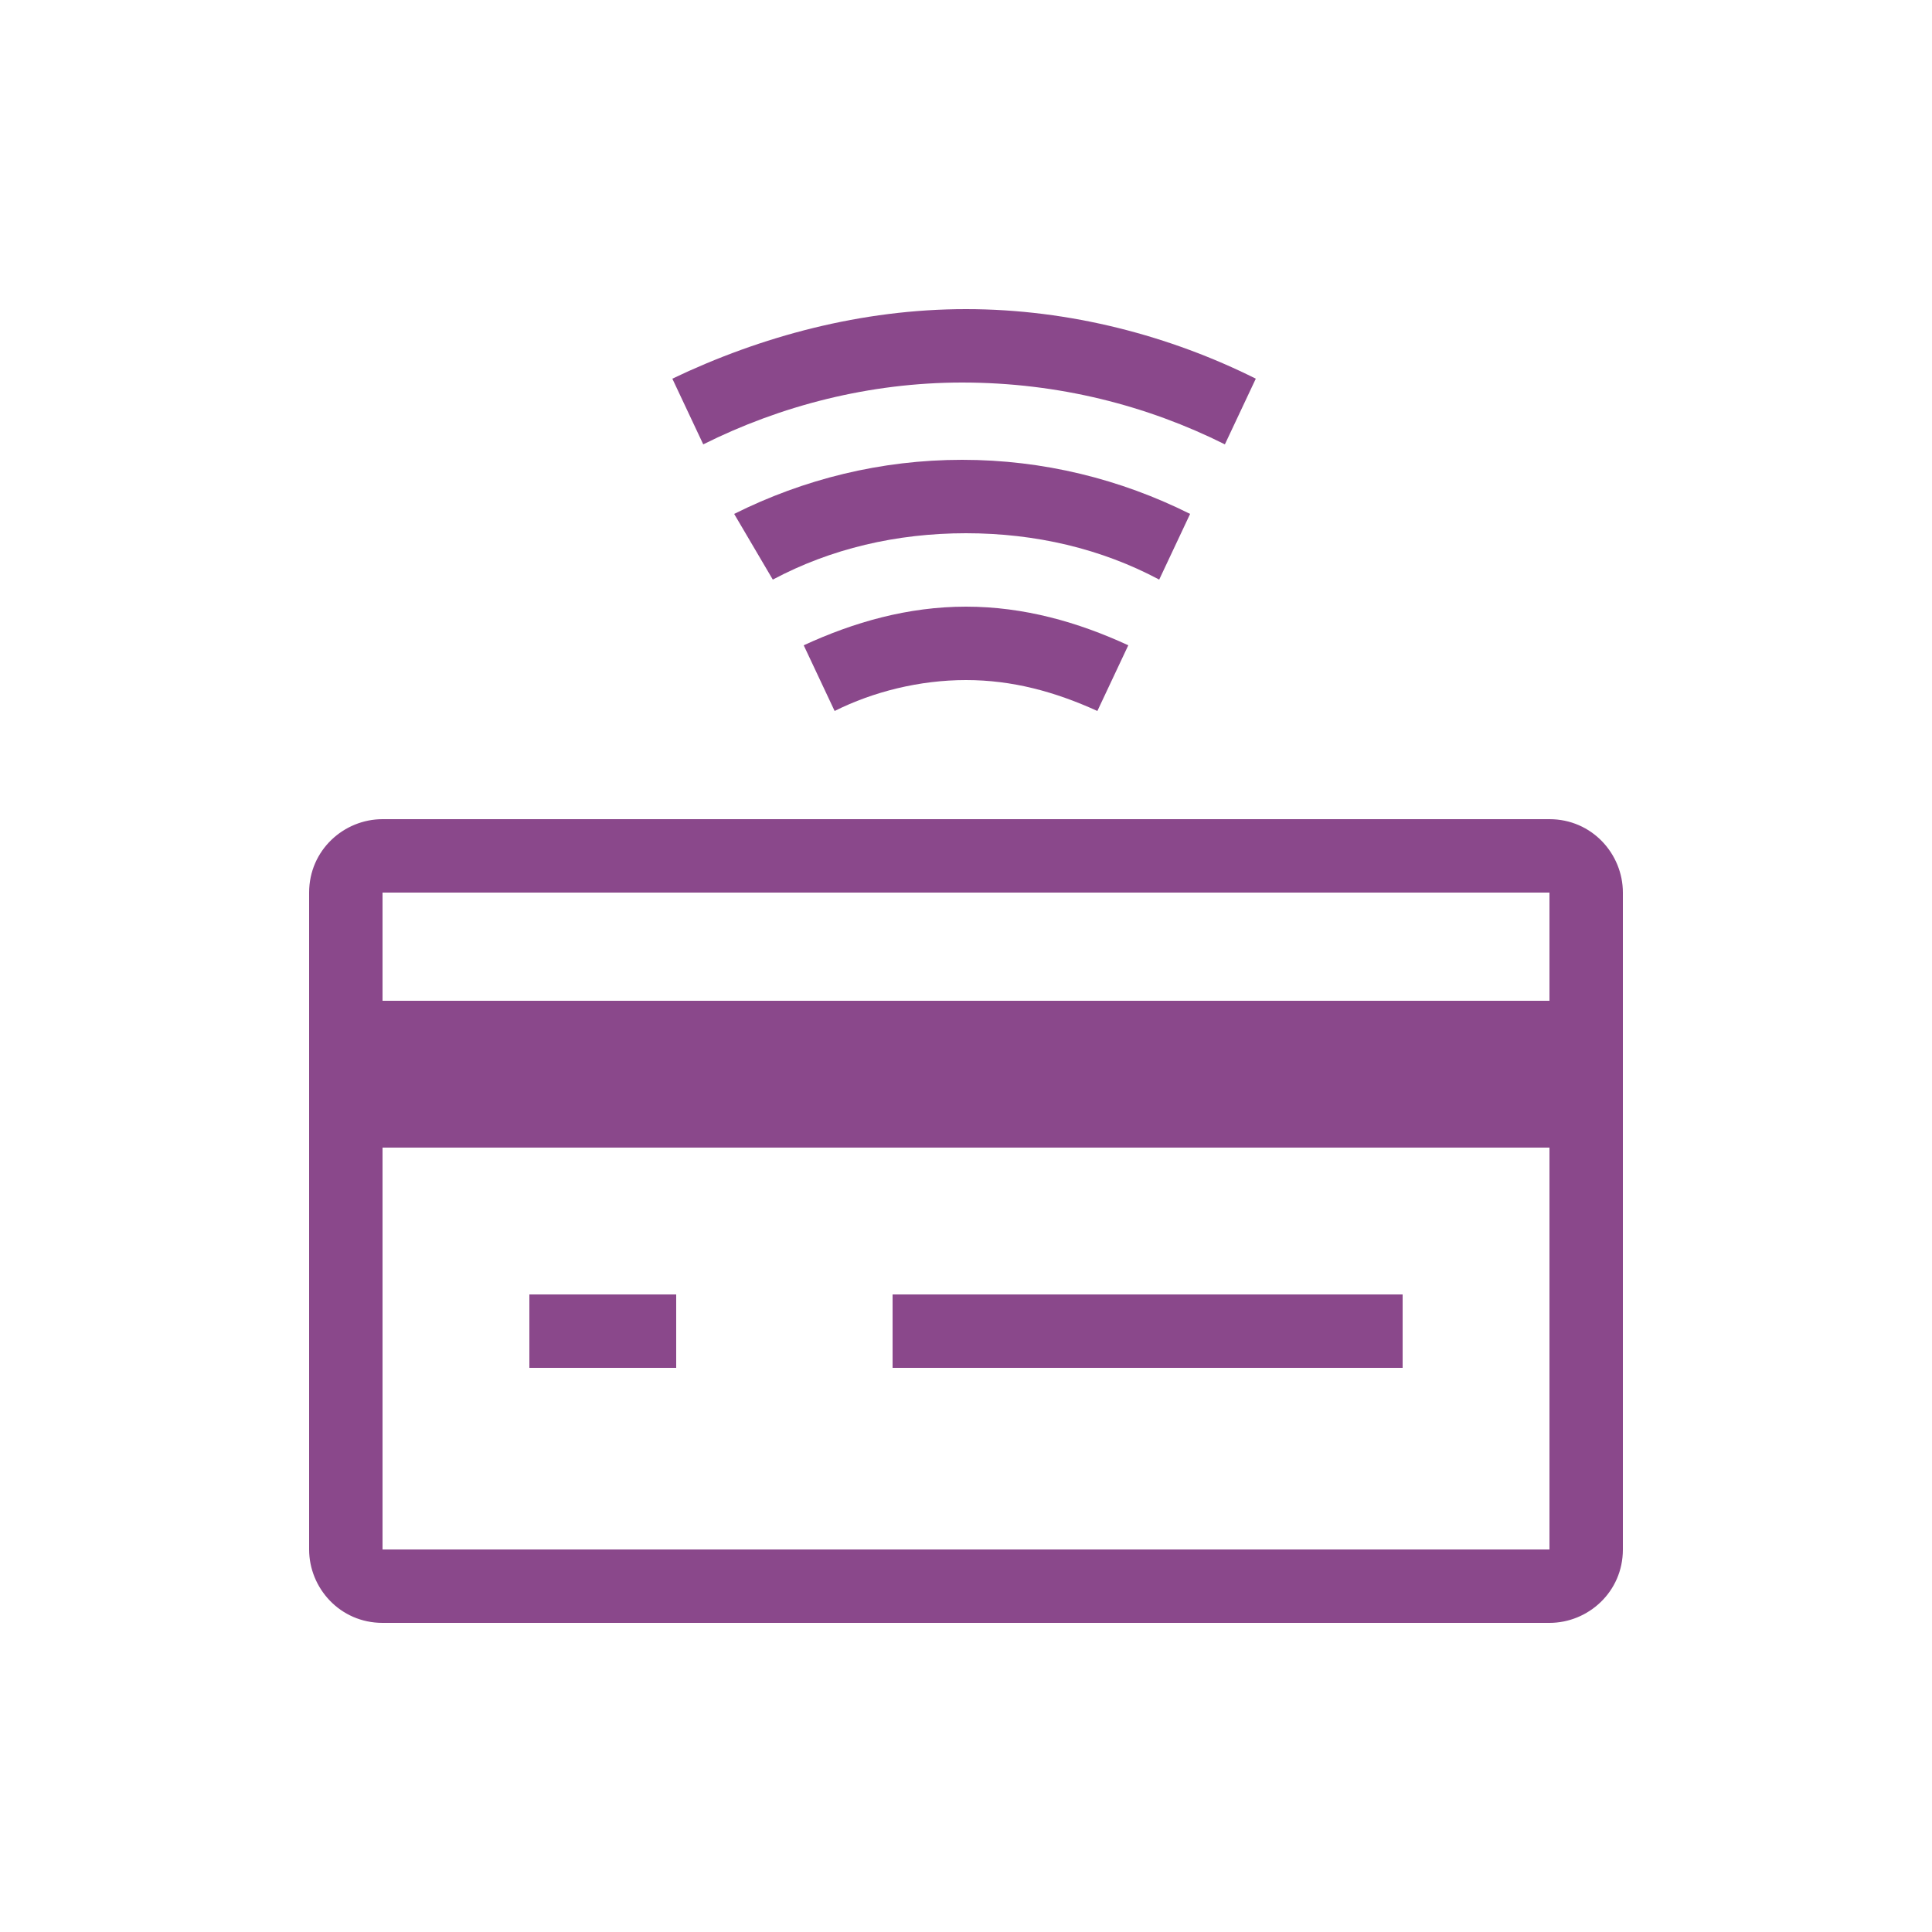 <?xml version="1.0" encoding="utf-8"?>
<!-- Generator: Adobe Illustrator 28.1.0, SVG Export Plug-In . SVG Version: 6.00 Build 0)  -->
<svg version="1.1" id="Layer_1" xmlns="http://www.w3.org/2000/svg" xmlns:xlink="http://www.w3.org/1999/xlink" x="0px" y="0px"
	 viewBox="0 0 50 50" style="enable-background:new 0 0 50 50;" xml:space="preserve">
<style type="text/css">
	.st0{fill-rule:evenodd;clip-rule:evenodd;fill:#8A488B;}
	.st1{fill:#8A488B;}
</style>
<path class="st0" d="M21.6,18.4c1-0.5,2.2-0.8,3.4-0.8s2.3,0.3,3.4,0.8l0.8-1.7c-1.3-0.6-2.7-1-4.2-1c-1.5,0-2.9,0.4-4.2,1
	L21.6,18.4z M30,15l0.8-1.7c-1.8-0.9-3.8-1.4-5.9-1.4s-4.1,0.5-5.9,1.4L20,15c1.5-0.8,3.2-1.2,5-1.2S28.5,14.2,30,15z M31.7,11.5
	l0.8-1.7C30.3,8.7,27.7,8,25,8s-5.3,0.7-7.6,1.8l0.8,1.7c2-1,4.3-1.6,6.7-1.6C27.4,9.9,29.7,10.5,31.7,11.5z"/>
<path class="st0" d="M40.1,23.1H9.9v17h30.2V23.1z M9.9,21.2c-1,0-1.9,0.8-1.9,1.9v17c0,1,0.8,1.9,1.9,1.9h30.2c1,0,1.9-0.8,1.9-1.9
	v-17c0-1-0.8-1.9-1.9-1.9H9.9z"/>
<path class="st1" d="M13.7,33.5h3.8v1.9h-3.8V33.5z"/>
<path class="st1" d="M23.1,33.5h13.2v1.9H23.1V33.5z"/>
<path class="st1" d="M8,25.9h34v3.8H8V25.9z"/>
</svg>
